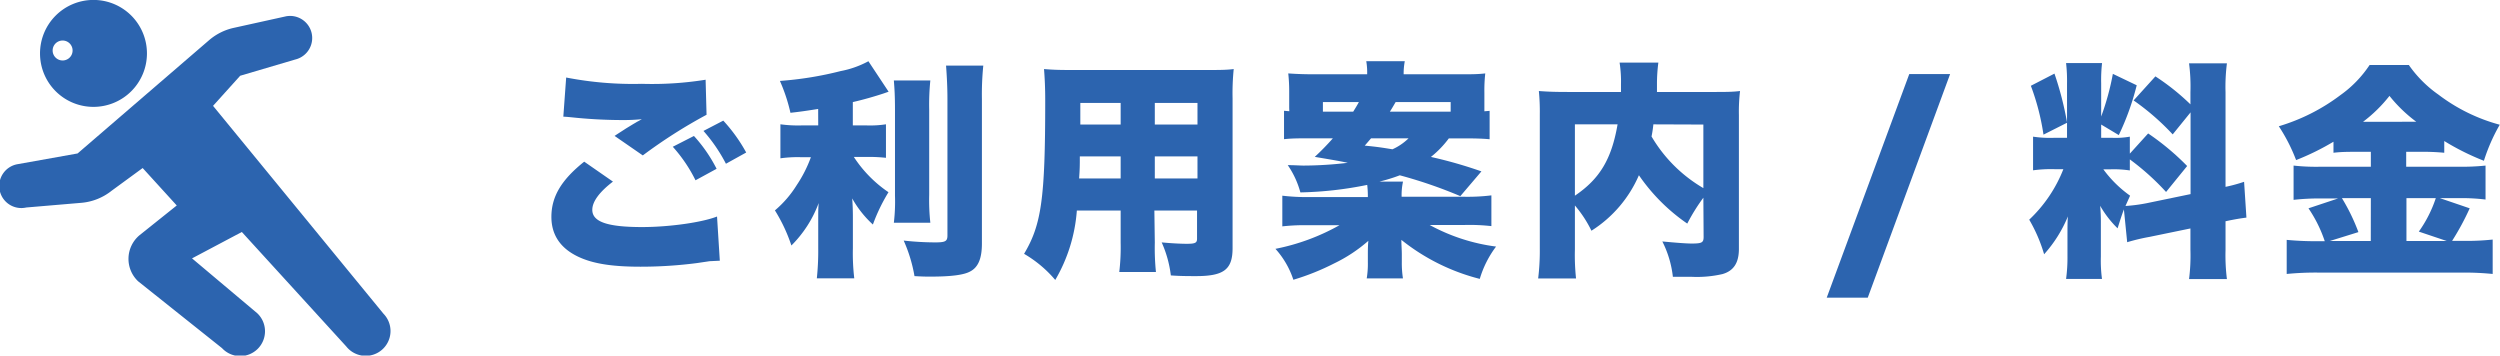 <svg xmlns="http://www.w3.org/2000/svg" viewBox="0 0 396.04 56.32"><defs><style>.cls-1{fill:#2c64af;}</style></defs><g id="レイヤー_2" data-name="レイヤー 2"><g id="レイヤー_1-2" data-name="レイヤー 1"><path class="cls-1" d="M97.1,28.77c-2.14,1.64-3.27,3.16-3.27,4.47,0,1.89,2.36,2.73,7.89,2.73,4.28,0,9.48-.73,11.87-1.67l.44,7-1.45.07c-.22,0-.58.08-1.13.15l-1,.15a69.37,69.37,0,0,1-9,.58c-4.11,0-7-.4-9.23-1.31-3.23-1.31-4.87-3.53-4.87-6.58,0-3.23,1.6-5.88,5.2-8.75ZM89.69,12.28a55.43,55.43,0,0,0,12,1,53.42,53.42,0,0,0,10.09-.65l.15,5.55a80.51,80.51,0,0,0-10.1,6.44l-4.47-3.09c.76-.51,1.24-.8,1.78-1.16l1.2-.73c.26-.15.51-.29.55-.33l.36-.18a3.68,3.68,0,0,1,.44-.25,29.3,29.3,0,0,1-3,.14,78.08,78.08,0,0,1-8.18-.44c-.73-.07-.76-.07-1.27-.1Zm20.24,9.26a23.28,23.28,0,0,1,3.59,5.2l-3.34,1.82a23.4,23.4,0,0,0-3.6-5.31Zm4.65-2.43a25.44,25.44,0,0,1,3.63,5.05L115,25.94a25.48,25.48,0,0,0-3.56-5.2Z"/><path class="cls-1" d="M129.61,17.26c-1.85.29-2.54.4-4.39.61a27.19,27.19,0,0,0-1.67-5.05,54.87,54.87,0,0,0,9.62-1.56,15.16,15.16,0,0,0,4.4-1.56l3.2,4.83-.84.29c-1.42.47-3.27,1-4.83,1.35v3.7h2.25a16.24,16.24,0,0,0,3-.18V25a25.11,25.11,0,0,0-3.09-.14h-2a19.79,19.79,0,0,0,5.49,5.59,28.09,28.09,0,0,0-2.47,5.12A16.59,16.59,0,0,1,135,31.43c.07.83.11,1.81.11,3v4.9a33.73,33.73,0,0,0,.22,4.76h-5.93a41.69,41.69,0,0,0,.22-4.76V35c0-1.81,0-1.81.07-2.83a18.62,18.62,0,0,1-4.32,6.72,26,26,0,0,0-2.61-5.56,16.84,16.84,0,0,0,3.45-4,20.33,20.33,0,0,0,2.25-4.43h-1.64a19.62,19.62,0,0,0-3.19.18V19.69a20.27,20.27,0,0,0,3.3.18h2.69Zm17.77-4.51a38.31,38.31,0,0,0-.18,4.65V30.84a33.46,33.46,0,0,0,.18,4.44H141.6a28.25,28.25,0,0,0,.18-4.29V17.4c0-2.14-.07-3.34-.18-4.65Zm8.39-2.36a45.74,45.74,0,0,0-.22,5.3V38.58c0,2.36-.58,3.78-1.89,4.44-1,.54-3,.8-6.28.8-.62,0-1.2,0-2.51-.08a23.58,23.58,0,0,0-1.71-5.63,46.27,46.27,0,0,0,5,.29c1.6,0,1.93-.18,1.93-1.09V15.69c0-1.7-.08-3.45-.22-5.3Z"/><path class="cls-1" d="M182.94,38.44a37.75,37.75,0,0,0,.18,4.65h-5.81a33.12,33.12,0,0,0,.22-4.62V33.35h-6.94a25.42,25.42,0,0,1-3.42,11,19,19,0,0,0-4.94-4.14c2.76-4.62,3.35-8.76,3.35-24.27,0-2.14-.08-3.6-.19-5,1.35.11,2.26.15,4.33.15H190.9c2.25,0,3.34,0,4.54-.15a38.48,38.48,0,0,0-.18,4.65V39.31c0,3.38-1.38,4.43-5.78,4.43-1.23,0-2.54,0-4-.11a18,18,0,0,0-1.45-5.23c1.6.15,3,.22,4,.22,1.31,0,1.6-.15,1.6-.8V33.35h-6.76ZM171.06,24.78c0,1.49,0,1.89-.11,3.49h6.58V24.78Zm6.47-8.47h-6.39v3.42h6.39Zm12.17,3.42V16.31h-6.76v3.42Zm-6.76,8.54h6.76V24.78h-6.76Z"/><path class="cls-1" d="M204.23,17.11V14.53a25.61,25.61,0,0,0-.15-2.9c1.42.1,2.62.14,4.36.14h8.14a10.75,10.75,0,0,0-.14-2.07h6.1a10.6,10.6,0,0,0-.18,2.07h8.75c2,0,2.95,0,4.18-.14a24.05,24.05,0,0,0-.14,3v3l.83-.07v4.5c-1.12-.11-2.32-.14-4.28-.14h-2.18a15.71,15.71,0,0,1-2.84,2.94,70.35,70.35,0,0,1,8,2.29l-3.34,3.92a73.56,73.56,0,0,0-9.59-3.3,27.36,27.36,0,0,1-3.23,1h3.74a10.05,10.05,0,0,0-.22,2.4h10a30.91,30.91,0,0,0,4.22-.22v4.87a31.1,31.1,0,0,0-4.22-.18h-5.56A29.88,29.88,0,0,0,237,39.06a16.15,16.15,0,0,0-2.58,5.12A32.75,32.75,0,0,1,222,38c0,.87.07,1.52.07,2.32v1.2a15.66,15.66,0,0,0,.18,2.58h-5.74a13.94,13.94,0,0,0,.18-2.58V40.4c0-.73,0-1.53.08-2.25a23.89,23.89,0,0,1-5.38,3.56,38.42,38.42,0,0,1-6.5,2.61,13.65,13.65,0,0,0-2.84-4.9,34.06,34.06,0,0,0,10.14-3.74h-4.8a32.32,32.32,0,0,0-4.25.18V31a33,33,0,0,0,4.14.22h9.41a16,16,0,0,0-.1-1.93A58.21,58.21,0,0,1,206,30.48a14,14,0,0,0-2-4.32c1.09,0,1.93.07,2.51.07a60.06,60.06,0,0,0,7-.44c-1.56-.32-1.56-.32-5.23-.94a39.84,39.84,0,0,0,2.87-2.94h-3.41c-1.86,0-3.13,0-4.33.14v-4.5l.84.07Zm10.14.58c.36-.58.54-.87.9-1.52h-5.7v1.52Zm2.83,4.22-1,1.16c1.89.18,2.61.29,4.39.58a8.89,8.89,0,0,0,2.55-1.74Zm12.61-4.22V16.17h-8.72c-.4.69-.58,1-.91,1.52Z"/><path class="cls-1" d="M269.84,31.32a30.36,30.36,0,0,0-2.55,4.1,29.65,29.65,0,0,1-7.66-7.66,19.59,19.59,0,0,1-7.52,8.79,18.71,18.71,0,0,0-2.62-4v6.94a35,35,0,0,0,.18,4.62h-6a36.65,36.65,0,0,0,.26-4.8V18.16a33.92,33.92,0,0,0-.15-3.74c1.49.11,2.51.15,4.8.15h8.21v-1.2a19.54,19.54,0,0,0-.22-3.45h6.14a26.23,26.23,0,0,0-.22,3.38c0,.4,0,.54,0,1.27H271c2.47,0,3.38,0,4.65-.15a28.09,28.09,0,0,0-.18,3.82V39.42c0,2.22-.83,3.49-2.61,4a18.08,18.08,0,0,1-4.91.43l-2.94,0a16.34,16.34,0,0,0-1.67-5.6c1.92.18,3.7.33,4.65.33,1.63,0,1.89-.15,1.89-1.06ZM249.49,31c3.93-2.66,5.81-5.78,6.76-11.3h-6.76Zm12.43-11.3a18.61,18.61,0,0,1-.29,1.92,22.87,22.87,0,0,0,8.21,8.18V19.73Z"/><path class="cls-1" d="M308.93,11.73,295.88,47.16h-6.5l13.08-35.43Z"/><path class="cls-1" d="M336.46,33.17c-.4,1.09-.58,1.67-1,3a16.24,16.24,0,0,1-2.76-3.57,28.31,28.31,0,0,1,.11,2.84v5.23a21.65,21.65,0,0,0,.18,3.52H327.3a25,25,0,0,0,.22-3.66V37.28c0-1.31,0-2.11.07-3a20.8,20.8,0,0,1-3.77,6,24.36,24.36,0,0,0-2.36-5.48,22,22,0,0,0,5.41-8h-1.38a21.43,21.43,0,0,0-3.42.18V21.65a18.34,18.34,0,0,0,3.38.18h2V13.22a24.75,24.75,0,0,0-.15-3.23H333a23.54,23.54,0,0,0-.14,3.2v5.27a40.56,40.56,0,0,0,1.85-6.76l3.78,1.81a41.19,41.19,0,0,1-2.84,7.89l-2.79-1.67v2.1h1.7a13.1,13.1,0,0,0,2.84-.18v2.69l2.9-3.2a40,40,0,0,1,6.18,5.16l-3.34,4.11a39.61,39.61,0,0,0-5.74-5.16V27a17.18,17.18,0,0,0-3-.18h-1.2A18.58,18.58,0,0,0,337.44,31l-.73,1.63a26,26,0,0,0,3.31-.43l7-1.45V17.8l-2.83,3.49A38.52,38.52,0,0,0,338,15.91l3.45-3.81A36.5,36.5,0,0,1,347,16.53V14.6a28.25,28.25,0,0,0-.22-4.57h6a29.47,29.47,0,0,0-.22,4.57v15a24.87,24.87,0,0,0,2.94-.8l.37,5.67c-.84.11-1.78.25-3.31.58V39.6a30.29,30.29,0,0,0,.22,4.61h-6a29.6,29.6,0,0,0,.22-4.65V36.19l-6.5,1.34a31.35,31.35,0,0,0-3.52.84Zm-11-21.51a51.08,51.08,0,0,1,2,7.78l-3.74,1.89a37.44,37.44,0,0,0-2-7.74Z"/><path class="cls-1" d="M373.4,24.05c-1.41,0-2.5,0-3.74.15V22.45a40.1,40.1,0,0,1-5.92,2.91A27.49,27.49,0,0,0,361,20a30.7,30.7,0,0,0,9.77-4.94,18.12,18.12,0,0,0,4.61-4.76h6.22A19,19,0,0,0,386.3,15,28.08,28.08,0,0,0,396,19.76a28.65,28.65,0,0,0-2.51,5.71,39.12,39.12,0,0,1-6.28-3.13V24.2a35.94,35.94,0,0,0-3.78-.15h-2.25v2.36h8.28a35.5,35.5,0,0,0,4.29-.18v5.38a31.43,31.43,0,0,0-4.36-.22h-2.87L391.24,33a40.93,40.93,0,0,1-2.79,5.16h1.89a39.25,39.25,0,0,0,4.54-.21v5.45a45.45,45.45,0,0,0-4.69-.22h-23a47.39,47.39,0,0,0-4.94.22V38a47.79,47.79,0,0,0,4.9.21h1.13A21.24,21.24,0,0,0,365.7,33l4.69-1.56H367.7a36.07,36.07,0,0,0-4.36.22V26.23a32.42,32.42,0,0,0,4.4.18h7.84V24.05Zm2.18,7.34H371a31.16,31.16,0,0,1,2.61,5.38l-4.54,1.41h6.5Zm7.2-12.1a22.8,22.8,0,0,1-4.25-4.1,22.65,22.65,0,0,1-4.18,4.1Zm4.83,18.89-4.43-1.49a19.92,19.92,0,0,0,2.69-5.3h-4.65v6.79Z"/><path class="cls-1" d="M14.81,16.93A8.47,8.47,0,1,0,6.34,8.47,8.46,8.46,0,0,0,14.81,16.93ZM8.34,8A1.58,1.58,0,1,1,9.92,9.58,1.58,1.58,0,0,1,8.34,8Z"/><path class="cls-1" d="M60.75,49.7l-27-32.93L38.05,12l8.71-2.57a3.5,3.5,0,0,0-1.43-6.85L37,4.42a8.94,8.94,0,0,0-3.94,2L12.29,24.31,2.84,26a3.5,3.5,0,1,0,1.32,6.87L13,32.12a8.92,8.92,0,0,0,4.68-1.9l4.92-3.6L28,32.55l-5.87,4.69a4.89,4.89,0,0,0-.25,7.32L35.17,55.15a3.93,3.93,0,1,0,5.59-5.52l-10.34-8.7,7.89-4.18L54.86,54.89a3.93,3.93,0,1,0,5.89-5.19Z"/></g></g></svg>